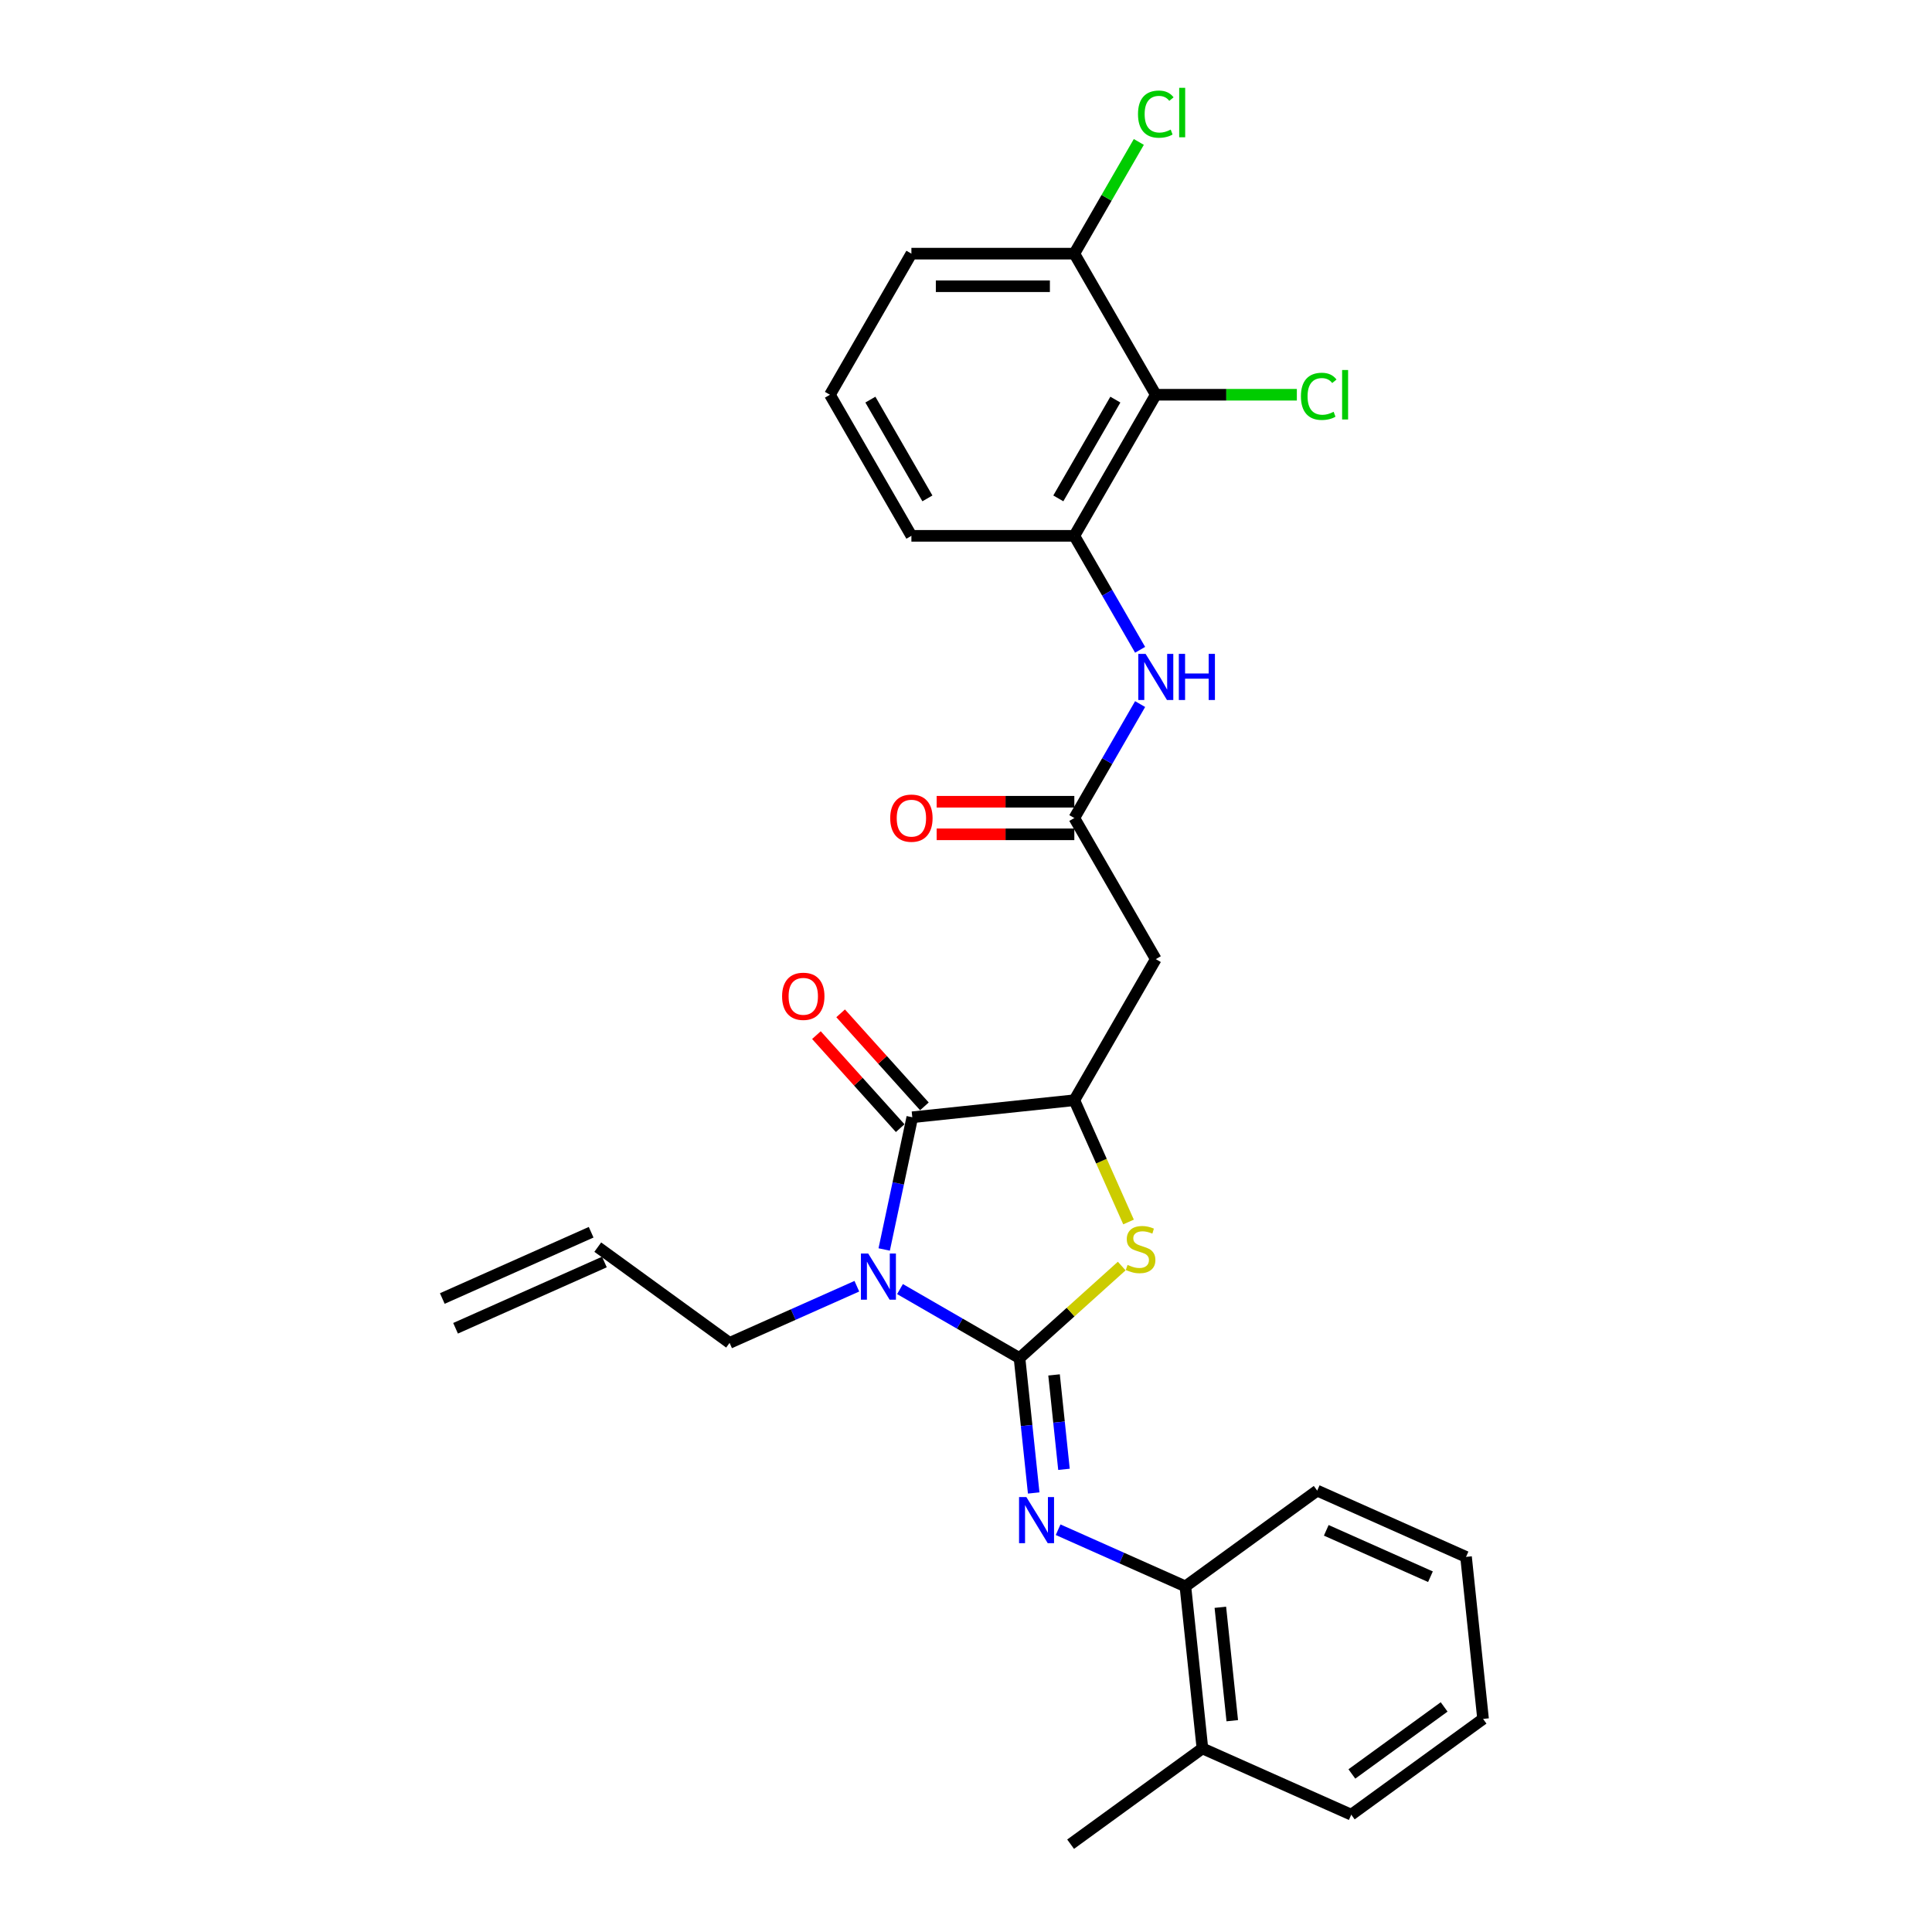 <?xml version='1.0' encoding='iso-8859-1'?>
<svg version='1.1' baseProfile='full'
              xmlns='http://www.w3.org/2000/svg'
                      xmlns:rdkit='http://www.rdkit.org/xml'
                      xmlns:xlink='http://www.w3.org/1999/xlink'
                  xml:space='preserve'
width='1000px' height='1000px' viewBox='0 0 1000 1000'>
<!-- END OF HEADER -->
<rect style='opacity:1.0;fill:#FFFFFF;stroke:none' width='1000' height='1000' x='0' y='0'> </rect>
<path class='bond-0' d='M 527.701,702.943 L 496.768,685.083' style='fill:none;fill-rule:evenodd;stroke:#000000;stroke-width:6px;stroke-linecap:butt;stroke-linejoin:miter;stroke-opacity:1' />
<path class='bond-0' d='M 496.768,685.083 L 465.835,667.224' style='fill:none;fill-rule:evenodd;stroke:#0000FF;stroke-width:6px;stroke-linecap:butt;stroke-linejoin:miter;stroke-opacity:1' />
<path class='bond-2' d='M 527.701,702.943 L 554.153,679.125' style='fill:none;fill-rule:evenodd;stroke:#000000;stroke-width:6px;stroke-linecap:butt;stroke-linejoin:miter;stroke-opacity:1' />
<path class='bond-2' d='M 554.153,679.125 L 580.605,655.308' style='fill:none;fill-rule:evenodd;stroke:#CCCC00;stroke-width:6px;stroke-linecap:butt;stroke-linejoin:miter;stroke-opacity:1' />
<path class='bond-4' d='M 527.701,702.943 L 531.37,737.852' style='fill:none;fill-rule:evenodd;stroke:#000000;stroke-width:6px;stroke-linecap:butt;stroke-linejoin:miter;stroke-opacity:1' />
<path class='bond-4' d='M 531.37,737.852 L 535.039,772.761' style='fill:none;fill-rule:evenodd;stroke:#0000FF;stroke-width:6px;stroke-linecap:butt;stroke-linejoin:miter;stroke-opacity:1' />
<path class='bond-4' d='M 545.575,711.653 L 548.144,736.089' style='fill:none;fill-rule:evenodd;stroke:#000000;stroke-width:6px;stroke-linecap:butt;stroke-linejoin:miter;stroke-opacity:1' />
<path class='bond-4' d='M 548.144,736.089 L 550.712,760.525' style='fill:none;fill-rule:evenodd;stroke:#0000FF;stroke-width:6px;stroke-linecap:butt;stroke-linejoin:miter;stroke-opacity:1' />
<path class='bond-1' d='M 457.656,646.729 L 464.929,612.51' style='fill:none;fill-rule:evenodd;stroke:#0000FF;stroke-width:6px;stroke-linecap:butt;stroke-linejoin:miter;stroke-opacity:1' />
<path class='bond-1' d='M 464.929,612.51 L 472.202,578.291' style='fill:none;fill-rule:evenodd;stroke:#000000;stroke-width:6px;stroke-linecap:butt;stroke-linejoin:miter;stroke-opacity:1' />
<path class='bond-14' d='M 443.504,665.749 L 410.567,680.413' style='fill:none;fill-rule:evenodd;stroke:#0000FF;stroke-width:6px;stroke-linecap:butt;stroke-linejoin:miter;stroke-opacity:1' />
<path class='bond-14' d='M 410.567,680.413 L 377.631,695.078' style='fill:none;fill-rule:evenodd;stroke:#000000;stroke-width:6px;stroke-linecap:butt;stroke-linejoin:miter;stroke-opacity:1' />
<path class='bond-11' d='M 478.469,572.648 L 456.791,548.572' style='fill:none;fill-rule:evenodd;stroke:#000000;stroke-width:6px;stroke-linecap:butt;stroke-linejoin:miter;stroke-opacity:1' />
<path class='bond-11' d='M 456.791,548.572 L 435.113,524.496' style='fill:none;fill-rule:evenodd;stroke:#FF0000;stroke-width:6px;stroke-linecap:butt;stroke-linejoin:miter;stroke-opacity:1' />
<path class='bond-11' d='M 465.936,583.934 L 444.257,559.858' style='fill:none;fill-rule:evenodd;stroke:#000000;stroke-width:6px;stroke-linecap:butt;stroke-linejoin:miter;stroke-opacity:1' />
<path class='bond-11' d='M 444.257,559.858 L 422.579,535.782' style='fill:none;fill-rule:evenodd;stroke:#FF0000;stroke-width:6px;stroke-linecap:butt;stroke-linejoin:miter;stroke-opacity:1' />
<path class='bond-28' d='M 472.202,578.291 L 556.07,569.476' style='fill:none;fill-rule:evenodd;stroke:#000000;stroke-width:6px;stroke-linecap:butt;stroke-linejoin:miter;stroke-opacity:1' />
<path class='bond-3' d='M 584.13,632.5 L 570.1,600.988' style='fill:none;fill-rule:evenodd;stroke:#CCCC00;stroke-width:6px;stroke-linecap:butt;stroke-linejoin:miter;stroke-opacity:1' />
<path class='bond-3' d='M 570.1,600.988 L 556.07,569.476' style='fill:none;fill-rule:evenodd;stroke:#000000;stroke-width:6px;stroke-linecap:butt;stroke-linejoin:miter;stroke-opacity:1' />
<path class='bond-5' d='M 556.07,569.476 L 598.235,496.445' style='fill:none;fill-rule:evenodd;stroke:#000000;stroke-width:6px;stroke-linecap:butt;stroke-linejoin:miter;stroke-opacity:1' />
<path class='bond-10' d='M 547.681,791.781 L 580.618,806.446' style='fill:none;fill-rule:evenodd;stroke:#0000FF;stroke-width:6px;stroke-linecap:butt;stroke-linejoin:miter;stroke-opacity:1' />
<path class='bond-10' d='M 580.618,806.446 L 613.555,821.11' style='fill:none;fill-rule:evenodd;stroke:#000000;stroke-width:6px;stroke-linecap:butt;stroke-linejoin:miter;stroke-opacity:1' />
<path class='bond-6' d='M 598.235,496.445 L 556.07,423.413' style='fill:none;fill-rule:evenodd;stroke:#000000;stroke-width:6px;stroke-linecap:butt;stroke-linejoin:miter;stroke-opacity:1' />
<path class='bond-9' d='M 556.07,423.413 L 573.097,393.922' style='fill:none;fill-rule:evenodd;stroke:#000000;stroke-width:6px;stroke-linecap:butt;stroke-linejoin:miter;stroke-opacity:1' />
<path class='bond-9' d='M 573.097,393.922 L 590.123,364.431' style='fill:none;fill-rule:evenodd;stroke:#0000FF;stroke-width:6px;stroke-linecap:butt;stroke-linejoin:miter;stroke-opacity:1' />
<path class='bond-13' d='M 556.07,414.98 L 520.441,414.98' style='fill:none;fill-rule:evenodd;stroke:#000000;stroke-width:6px;stroke-linecap:butt;stroke-linejoin:miter;stroke-opacity:1' />
<path class='bond-13' d='M 520.441,414.98 L 484.812,414.98' style='fill:none;fill-rule:evenodd;stroke:#FF0000;stroke-width:6px;stroke-linecap:butt;stroke-linejoin:miter;stroke-opacity:1' />
<path class='bond-13' d='M 556.07,431.846 L 520.441,431.846' style='fill:none;fill-rule:evenodd;stroke:#000000;stroke-width:6px;stroke-linecap:butt;stroke-linejoin:miter;stroke-opacity:1' />
<path class='bond-13' d='M 520.441,431.846 L 484.812,431.846' style='fill:none;fill-rule:evenodd;stroke:#FF0000;stroke-width:6px;stroke-linecap:butt;stroke-linejoin:miter;stroke-opacity:1' />
<path class='bond-7' d='M 598.235,204.319 L 556.07,277.35' style='fill:none;fill-rule:evenodd;stroke:#000000;stroke-width:6px;stroke-linecap:butt;stroke-linejoin:miter;stroke-opacity:1' />
<path class='bond-7' d='M 577.304,206.841 L 547.788,257.963' style='fill:none;fill-rule:evenodd;stroke:#000000;stroke-width:6px;stroke-linecap:butt;stroke-linejoin:miter;stroke-opacity:1' />
<path class='bond-12' d='M 598.235,204.319 L 556.07,131.287' style='fill:none;fill-rule:evenodd;stroke:#000000;stroke-width:6px;stroke-linecap:butt;stroke-linejoin:miter;stroke-opacity:1' />
<path class='bond-17' d='M 598.235,204.319 L 634.741,204.319' style='fill:none;fill-rule:evenodd;stroke:#000000;stroke-width:6px;stroke-linecap:butt;stroke-linejoin:miter;stroke-opacity:1' />
<path class='bond-17' d='M 634.741,204.319 L 671.247,204.319' style='fill:none;fill-rule:evenodd;stroke:#00CC00;stroke-width:6px;stroke-linecap:butt;stroke-linejoin:miter;stroke-opacity:1' />
<path class='bond-8' d='M 556.07,277.35 L 573.097,306.841' style='fill:none;fill-rule:evenodd;stroke:#000000;stroke-width:6px;stroke-linecap:butt;stroke-linejoin:miter;stroke-opacity:1' />
<path class='bond-8' d='M 573.097,306.841 L 590.123,336.333' style='fill:none;fill-rule:evenodd;stroke:#0000FF;stroke-width:6px;stroke-linecap:butt;stroke-linejoin:miter;stroke-opacity:1' />
<path class='bond-20' d='M 556.07,277.35 L 471.741,277.35' style='fill:none;fill-rule:evenodd;stroke:#000000;stroke-width:6px;stroke-linecap:butt;stroke-linejoin:miter;stroke-opacity:1' />
<path class='bond-15' d='M 613.555,821.11 L 622.369,904.978' style='fill:none;fill-rule:evenodd;stroke:#000000;stroke-width:6px;stroke-linecap:butt;stroke-linejoin:miter;stroke-opacity:1' />
<path class='bond-15' d='M 631.65,831.927 L 637.821,890.635' style='fill:none;fill-rule:evenodd;stroke:#000000;stroke-width:6px;stroke-linecap:butt;stroke-linejoin:miter;stroke-opacity:1' />
<path class='bond-22' d='M 613.555,821.11 L 681.779,771.543' style='fill:none;fill-rule:evenodd;stroke:#000000;stroke-width:6px;stroke-linecap:butt;stroke-linejoin:miter;stroke-opacity:1' />
<path class='bond-19' d='M 556.07,131.287 L 572.761,102.378' style='fill:none;fill-rule:evenodd;stroke:#000000;stroke-width:6px;stroke-linecap:butt;stroke-linejoin:miter;stroke-opacity:1' />
<path class='bond-19' d='M 572.761,102.378 L 589.452,73.469' style='fill:none;fill-rule:evenodd;stroke:#00CC00;stroke-width:6px;stroke-linecap:butt;stroke-linejoin:miter;stroke-opacity:1' />
<path class='bond-30' d='M 556.07,131.287 L 471.741,131.287' style='fill:none;fill-rule:evenodd;stroke:#000000;stroke-width:6px;stroke-linecap:butt;stroke-linejoin:miter;stroke-opacity:1' />
<path class='bond-30' d='M 543.421,148.153 L 484.39,148.153' style='fill:none;fill-rule:evenodd;stroke:#000000;stroke-width:6px;stroke-linecap:butt;stroke-linejoin:miter;stroke-opacity:1' />
<path class='bond-16' d='M 377.631,695.078 L 309.407,645.51' style='fill:none;fill-rule:evenodd;stroke:#000000;stroke-width:6px;stroke-linecap:butt;stroke-linejoin:miter;stroke-opacity:1' />
<path class='bond-24' d='M 622.369,904.978 L 554.145,954.545' style='fill:none;fill-rule:evenodd;stroke:#000000;stroke-width:6px;stroke-linecap:butt;stroke-linejoin:miter;stroke-opacity:1' />
<path class='bond-25' d='M 622.369,904.978 L 699.408,939.278' style='fill:none;fill-rule:evenodd;stroke:#000000;stroke-width:6px;stroke-linecap:butt;stroke-linejoin:miter;stroke-opacity:1' />
<path class='bond-18' d='M 305.977,637.806 L 228.938,672.106' style='fill:none;fill-rule:evenodd;stroke:#000000;stroke-width:6px;stroke-linecap:butt;stroke-linejoin:miter;stroke-opacity:1' />
<path class='bond-18' d='M 312.837,653.214 L 235.798,687.514' style='fill:none;fill-rule:evenodd;stroke:#000000;stroke-width:6px;stroke-linecap:butt;stroke-linejoin:miter;stroke-opacity:1' />
<path class='bond-21' d='M 471.741,277.35 L 429.576,204.319' style='fill:none;fill-rule:evenodd;stroke:#000000;stroke-width:6px;stroke-linecap:butt;stroke-linejoin:miter;stroke-opacity:1' />
<path class='bond-21' d='M 480.022,257.963 L 450.507,206.841' style='fill:none;fill-rule:evenodd;stroke:#000000;stroke-width:6px;stroke-linecap:butt;stroke-linejoin:miter;stroke-opacity:1' />
<path class='bond-23' d='M 429.576,204.319 L 471.741,131.287' style='fill:none;fill-rule:evenodd;stroke:#000000;stroke-width:6px;stroke-linecap:butt;stroke-linejoin:miter;stroke-opacity:1' />
<path class='bond-26' d='M 681.779,771.543 L 758.818,805.842' style='fill:none;fill-rule:evenodd;stroke:#000000;stroke-width:6px;stroke-linecap:butt;stroke-linejoin:miter;stroke-opacity:1' />
<path class='bond-26' d='M 686.474,792.095 L 740.402,816.105' style='fill:none;fill-rule:evenodd;stroke:#000000;stroke-width:6px;stroke-linecap:butt;stroke-linejoin:miter;stroke-opacity:1' />
<path class='bond-29' d='M 699.408,939.278 L 767.632,889.71' style='fill:none;fill-rule:evenodd;stroke:#000000;stroke-width:6px;stroke-linecap:butt;stroke-linejoin:miter;stroke-opacity:1' />
<path class='bond-29' d='M 699.728,918.198 L 747.485,883.5' style='fill:none;fill-rule:evenodd;stroke:#000000;stroke-width:6px;stroke-linecap:butt;stroke-linejoin:miter;stroke-opacity:1' />
<path class='bond-27' d='M 758.818,805.842 L 767.632,889.71' style='fill:none;fill-rule:evenodd;stroke:#000000;stroke-width:6px;stroke-linecap:butt;stroke-linejoin:miter;stroke-opacity:1' />
<path  class='atom-1' d='M 449.39 648.837
L 457.216 661.486
Q 457.992 662.734, 459.24 664.994
Q 460.488 667.254, 460.556 667.389
L 460.556 648.837
L 463.726 648.837
L 463.726 672.719
L 460.454 672.719
L 452.055 658.889
Q 451.077 657.27, 450.031 655.415
Q 449.019 653.559, 448.716 652.986
L 448.716 672.719
L 445.612 672.719
L 445.612 648.837
L 449.39 648.837
' fill='#0000FF'/>
<path  class='atom-3' d='M 583.624 654.712
Q 583.893 654.813, 585.007 655.286
Q 586.12 655.758, 587.334 656.061
Q 588.582 656.331, 589.797 656.331
Q 592.057 656.331, 593.372 655.252
Q 594.688 654.139, 594.688 652.216
Q 594.688 650.9, 594.013 650.091
Q 593.372 649.281, 592.36 648.843
Q 591.348 648.404, 589.662 647.898
Q 587.537 647.257, 586.255 646.65
Q 585.007 646.043, 584.096 644.761
Q 583.219 643.479, 583.219 641.321
Q 583.219 638.318, 585.243 636.463
Q 587.3 634.608, 591.348 634.608
Q 594.114 634.608, 597.251 635.923
L 596.475 638.521
Q 593.608 637.34, 591.449 637.34
Q 589.122 637.34, 587.84 638.318
Q 586.558 639.263, 586.592 640.916
Q 586.592 642.198, 587.233 642.973
Q 587.908 643.749, 588.852 644.188
Q 589.83 644.626, 591.449 645.132
Q 593.608 645.807, 594.89 646.482
Q 596.172 647.156, 597.083 648.539
Q 598.027 649.888, 598.027 652.216
Q 598.027 655.522, 595.801 657.309
Q 593.608 659.064, 589.931 659.064
Q 587.806 659.064, 586.187 658.591
Q 584.602 658.153, 582.713 657.377
L 583.624 654.712
' fill='#CCCC00'/>
<path  class='atom-5' d='M 531.237 774.869
L 539.063 787.519
Q 539.838 788.767, 541.086 791.027
Q 542.334 793.287, 542.402 793.422
L 542.402 774.869
L 545.573 774.869
L 545.573 798.751
L 542.301 798.751
L 533.902 784.921
Q 532.923 783.302, 531.878 781.447
Q 530.866 779.592, 530.562 779.018
L 530.562 798.751
L 527.459 798.751
L 527.459 774.869
L 531.237 774.869
' fill='#0000FF'/>
<path  class='atom-10' d='M 592.956 338.441
L 600.782 351.09
Q 601.557 352.338, 602.805 354.598
Q 604.054 356.858, 604.121 356.993
L 604.121 338.441
L 607.292 338.441
L 607.292 362.323
L 604.02 362.323
L 595.621 348.493
Q 594.642 346.874, 593.597 345.018
Q 592.585 343.163, 592.281 342.59
L 592.281 362.323
L 589.178 362.323
L 589.178 338.441
L 592.956 338.441
' fill='#0000FF'/>
<path  class='atom-10' d='M 610.159 338.441
L 613.397 338.441
L 613.397 348.594
L 625.608 348.594
L 625.608 338.441
L 628.846 338.441
L 628.846 362.323
L 625.608 362.323
L 625.608 351.293
L 613.397 351.293
L 613.397 362.323
L 610.159 362.323
L 610.159 338.441
' fill='#0000FF'/>
<path  class='atom-12' d='M 404.812 515.69
Q 404.812 509.955, 407.646 506.751
Q 410.479 503.546, 415.775 503.546
Q 421.071 503.546, 423.904 506.751
Q 426.738 509.955, 426.738 515.69
Q 426.738 521.492, 423.871 524.797
Q 421.003 528.069, 415.775 528.069
Q 410.513 528.069, 407.646 524.797
Q 404.812 521.525, 404.812 515.69
M 415.775 525.371
Q 419.418 525.371, 421.375 522.942
Q 423.365 520.48, 423.365 515.69
Q 423.365 511.001, 421.375 508.64
Q 419.418 506.245, 415.775 506.245
Q 412.132 506.245, 410.142 508.606
Q 408.185 510.967, 408.185 515.69
Q 408.185 520.513, 410.142 522.942
Q 412.132 525.371, 415.775 525.371
' fill='#FF0000'/>
<path  class='atom-14' d='M 460.778 423.481
Q 460.778 417.746, 463.611 414.542
Q 466.445 411.337, 471.741 411.337
Q 477.036 411.337, 479.87 414.542
Q 482.703 417.746, 482.703 423.481
Q 482.703 429.283, 479.836 432.588
Q 476.969 435.86, 471.741 435.86
Q 466.478 435.86, 463.611 432.588
Q 460.778 429.316, 460.778 423.481
M 471.741 433.162
Q 475.384 433.162, 477.34 430.733
Q 479.33 428.271, 479.33 423.481
Q 479.33 418.792, 477.34 416.431
Q 475.384 414.036, 471.741 414.036
Q 468.097 414.036, 466.107 416.397
Q 464.151 418.758, 464.151 423.481
Q 464.151 428.304, 466.107 430.733
Q 468.097 433.162, 471.741 433.162
' fill='#FF0000'/>
<path  class='atom-18' d='M 673.356 205.145
Q 673.356 199.208, 676.122 196.105
Q 678.921 192.968, 684.217 192.968
Q 689.142 192.968, 691.773 196.442
L 689.547 198.264
Q 687.624 195.734, 684.217 195.734
Q 680.608 195.734, 678.685 198.163
Q 676.796 200.558, 676.796 205.145
Q 676.796 209.868, 678.753 212.296
Q 680.743 214.725, 684.588 214.725
Q 687.219 214.725, 690.289 213.14
L 691.233 215.67
Q 689.985 216.479, 688.096 216.951
Q 686.207 217.424, 684.116 217.424
Q 678.921 217.424, 676.122 214.253
Q 673.356 211.082, 673.356 205.145
' fill='#00CC00'/>
<path  class='atom-18' d='M 694.674 191.518
L 697.777 191.518
L 697.777 217.12
L 694.674 217.12
L 694.674 191.518
' fill='#00CC00'/>
<path  class='atom-20' d='M 589.026 59.082
Q 589.026 53.145, 591.792 50.042
Q 594.592 46.905, 599.888 46.905
Q 604.813 46.905, 607.444 50.379
L 605.217 52.201
Q 603.295 49.671, 599.888 49.671
Q 596.278 49.671, 594.356 52.1
Q 592.467 54.495, 592.467 59.082
Q 592.467 63.805, 594.423 66.233
Q 596.413 68.662, 600.259 68.662
Q 602.89 68.662, 605.959 67.077
L 606.904 69.606
Q 605.656 70.416, 603.767 70.888
Q 601.878 71.361, 599.787 71.361
Q 594.592 71.361, 591.792 68.19
Q 589.026 65.019, 589.026 59.082
' fill='#00CC00'/>
<path  class='atom-20' d='M 610.345 45.455
L 613.448 45.455
L 613.448 71.057
L 610.345 71.057
L 610.345 45.455
' fill='#00CC00'/>
</svg>
